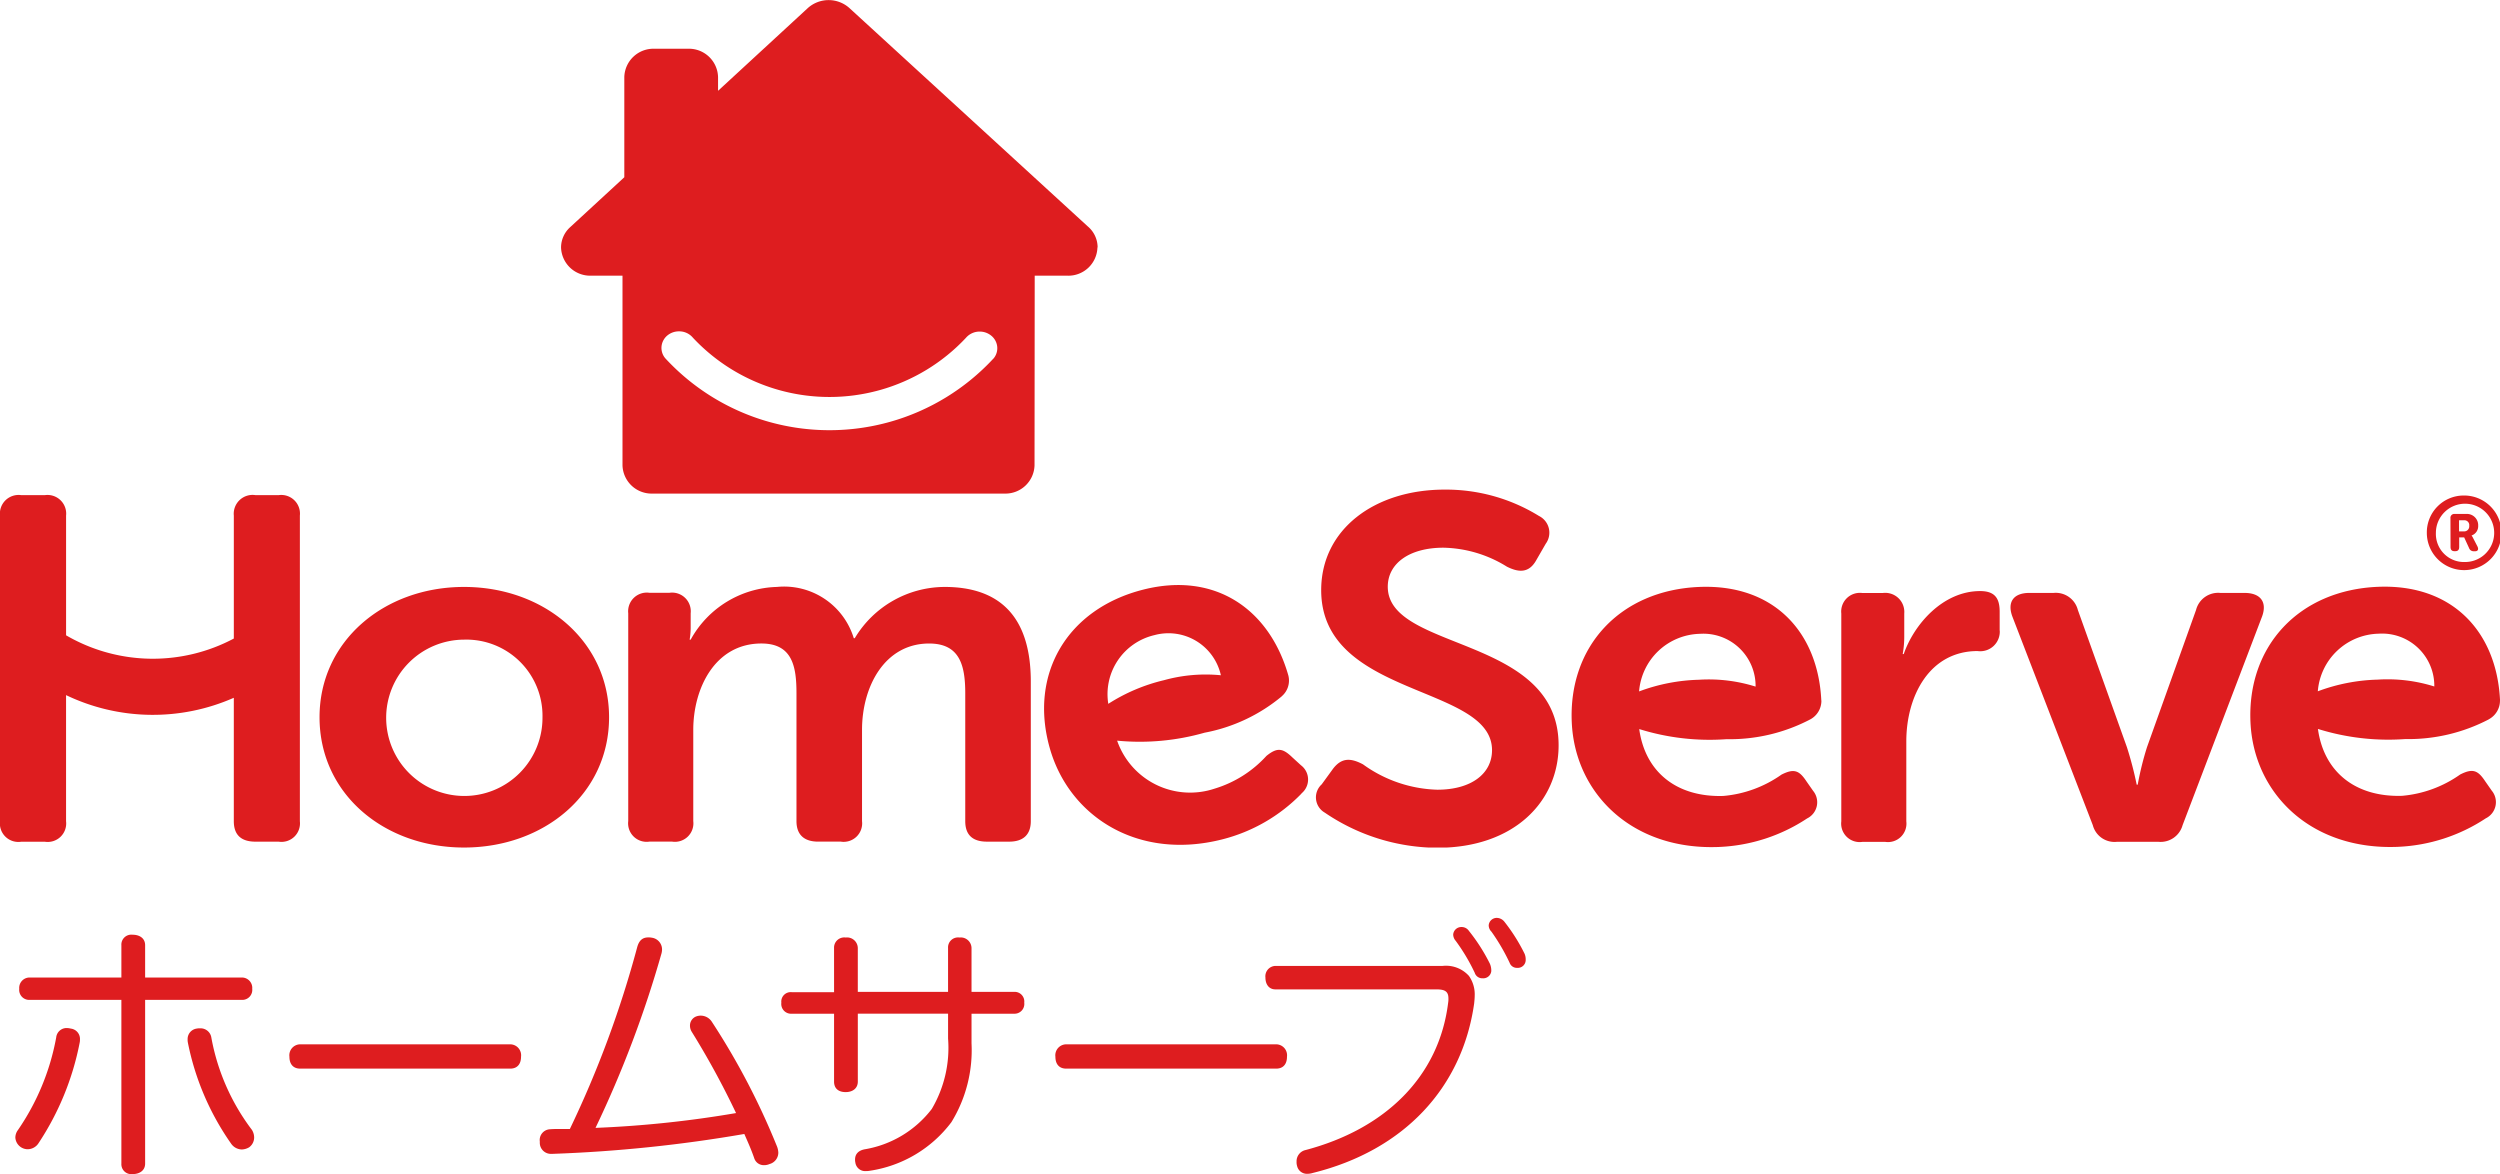 <svg xmlns="http://www.w3.org/2000/svg" xmlns:xlink="http://www.w3.org/1999/xlink" width="140.735" height="66.094" viewBox="0 0 140.735 66.094"><defs><clipPath id="a"><rect width="140.735" height="47.711" fill="none"/></clipPath></defs><g transform="translate(-586.415 -76.598)"><g transform="translate(586.415 76.598)"><g clip-path="url(#a)"><path d="M160.881,163.871h-.058a4.266,4.266,0,0,0,.058-.632v-.852a1.052,1.052,0,0,0-1.191-1.154h-1.133a1.052,1.052,0,0,0-1.191,1.154v11.7a1.041,1.041,0,0,0,1.191,1.154h1.279a1.041,1.041,0,0,0,1.191-1.154v-5.137c0-2.335,1.22-4.862,3.835-4.862,1.743,0,1.975,1.291,1.975,2.8v7.2c0,.769.436,1.154,1.22,1.154h1.279a1.041,1.041,0,0,0,1.191-1.154v-5.137c0-2.445,1.278-4.862,3.777-4.862,1.714,0,2.034,1.209,2.034,2.8v7.2q0,1.153,1.22,1.154h1.25c.784,0,1.22-.385,1.22-1.154v-7.856c0-3.681-1.772-5.329-4.852-5.329a5.92,5.92,0,0,0-5.056,2.884h-.058a4.1,4.1,0,0,0-4.329-2.884,5.719,5.719,0,0,0-4.852,2.967m-22,10.219v-17.2a1.052,1.052,0,0,0-1.191-1.154h-1.307a1.061,1.061,0,0,0-1.22,1.154v6.919a9.707,9.707,0,0,1-9.443-.182v-6.737a1.052,1.052,0,0,0-1.191-1.154h-1.337A1.052,1.052,0,0,0,122,156.894v17.2a1.041,1.041,0,0,0,1.191,1.154h1.337a1.041,1.041,0,0,0,1.191-1.154v-7.1a11.294,11.294,0,0,0,9.443.15v6.946q0,1.153,1.22,1.154h1.307a1.041,1.041,0,0,0,1.191-1.154m13.659-5.851a4.4,4.4,0,1,1-4.416-4.368,4.287,4.287,0,0,1,4.416,4.368m-4.416-7.335c-4.5,0-8.135,3.049-8.135,7.335,0,4.313,3.632,7.335,8.135,7.335s8.164-3.022,8.164-7.335c0-4.285-3.661-7.335-8.164-7.335m29.8-12.856a12.576,12.576,0,0,1-18.471-.015.9.9,0,0,1-.21-.687.92.92,0,0,1,.367-.63,1.018,1.018,0,0,1,.617-.2,1,1,0,0,1,.775.352,10.525,10.525,0,0,0,15.376.012,1.009,1.009,0,0,1,.774-.351,1.02,1.02,0,0,1,.618.205.919.919,0,0,1,.367.629.9.9,0,0,1-.212.689m5.865-6.265a1.55,1.55,0,0,0-.554-1.179l-13.4-12.275a1.753,1.753,0,0,0-2.377,0l-5.036,4.642v-.777a1.639,1.639,0,0,0-1.683-1.591h-1.911a1.639,1.639,0,0,0-1.683,1.591l0,5.643-3.061,2.822a1.546,1.546,0,0,0-.5,1.128,1.639,1.639,0,0,0,1.682,1.591h1.777l0,10.676a1.639,1.639,0,0,0,1.682,1.591h19.83a1.639,1.639,0,0,0,1.683-1.591l.01-10.675h1.849a1.638,1.638,0,0,0,1.682-1.59m.611,25.69a3.414,3.414,0,0,1,2.6-3.867,3.022,3.022,0,0,1,3.738,2.26,8.78,8.78,0,0,0-3.2.277,10.132,10.132,0,0,0-3.136,1.331m10.873,5.044a1.007,1.007,0,0,0-.028-1.585l-.487-.445c-.538-.519-.848-.576-1.459-.08a6.475,6.475,0,0,1-2.917,1.841,4.35,4.35,0,0,1-5.486-2.7l.01,0a13.312,13.312,0,0,0,4.915-.45,9.544,9.544,0,0,0,4.344-2.048l-.005,0a1.164,1.164,0,0,0,.376-1.166c-1.053-3.714-4.1-5.872-8.17-4.84-4.294,1.088-6.442,4.76-5.261,8.926,1.09,3.847,4.955,6.338,9.7,5.136a9.447,9.447,0,0,0,4.472-2.583m4.854-11.639c0-1.318,1.22-2.2,3.138-2.2a7.015,7.015,0,0,1,3.574,1.071c.61.3,1.22.412,1.656-.384l.523-.907a1.052,1.052,0,0,0-.378-1.566,9.976,9.976,0,0,0-5.317-1.484c-3.922,0-6.944,2.225-6.944,5.659,0,6.071,9.617,5.3,9.617,9.01,0,1.318-1.162,2.225-3.08,2.225a7.485,7.485,0,0,1-4.184-1.428c-.726-.385-1.22-.357-1.685.247l-.639.879a.99.99,0,0,0,.174,1.593,11.347,11.347,0,0,0,6.334,1.978c4.329,0,6.828-2.61,6.828-5.769,0-6.208-9.617-5.274-9.617-8.928m20.706,5.624a8.778,8.778,0,0,0-3.192-.386,10.352,10.352,0,0,0-3.366.657,3.518,3.518,0,0,1,3.426-3.243,2.94,2.94,0,0,1,3.132,2.972m3.7.789c-.178-3.842-2.659-6.572-6.868-6.4-4.441.183-7.378,3.329-7.179,7.638.184,3.979,3.386,7.2,8.292,7a9.71,9.71,0,0,0,4.957-1.607,1.012,1.012,0,0,0,.335-1.553l-.374-.535c-.407-.616-.7-.736-1.406-.377a6.664,6.664,0,0,1-3.27,1.2c-2.607.082-4.4-1.325-4.737-3.762h.011a13.276,13.276,0,0,0,4.9.567,9.767,9.767,0,0,0,4.71-1.111H223.9a1.191,1.191,0,0,0,.634-1.061m10.035-3.941v-1.071c0-.769-.291-1.154-1.1-1.154-2.092,0-3.719,1.868-4.3,3.544h-.058a5.518,5.518,0,0,0,.087-.961v-1.319a1.074,1.074,0,0,0-1.22-1.154h-1.133a1.052,1.052,0,0,0-1.191,1.154v11.7a1.04,1.04,0,0,0,1.191,1.154h1.278a1.04,1.04,0,0,0,1.191-1.154v-4.505c0-2.555,1.308-5.082,4.01-5.082a1.1,1.1,0,0,0,1.25-1.154m14.77-.8c.291-.8-.087-1.319-.988-1.319h-1.366a1.283,1.283,0,0,0-1.366.961l-2.76,7.719a17.114,17.114,0,0,0-.523,2.115h-.058a19.877,19.877,0,0,0-.552-2.115l-2.76-7.719a1.283,1.283,0,0,0-1.366-.961h-1.366c-.9,0-1.249.522-.959,1.319l4.533,11.757a1.263,1.263,0,0,0,1.366.934H243.5a1.282,1.282,0,0,0,1.366-.934Zm9.693,3.948a8.777,8.777,0,0,0-3.192-.386,10.352,10.352,0,0,0-3.366.657,3.517,3.517,0,0,1,3.426-3.243,2.94,2.94,0,0,1,3.132,2.972m3.7.789c-.177-3.842-2.659-6.572-6.868-6.4-4.441.183-7.379,3.329-7.18,7.638.184,3.979,3.386,7.2,8.292,7a9.711,9.711,0,0,0,4.957-1.607,1.012,1.012,0,0,0,.335-1.553l-.374-.535c-.407-.616-.7-.736-1.406-.377a6.664,6.664,0,0,1-3.27,1.2c-2.607.082-4.4-1.325-4.737-3.762h.011a13.275,13.275,0,0,0,4.9.567,9.767,9.767,0,0,0,4.71-1.111H262.1a1.191,1.191,0,0,0,.634-1.061" transform="translate(-122 -127.863)" fill="#de1d1f"/></g></g><g transform="translate(723.031 104.496)"><path d="M688.294,248.2a2.1,2.1,0,1,1-2.047,2.1A2.076,2.076,0,0,1,688.294,248.2Zm0,3.74a1.641,1.641,0,1,0-1.537-1.64A1.581,1.581,0,0,0,688.294,251.943Zm-.717-2.461a.215.215,0,0,1,.241-.241h.631a.636.636,0,0,1,.689.665.553.553,0,0,1-.368.545v.012a.589.589,0,0,1,.075.12l.246.476c.086.166.034.281-.12.281H688.9a.27.27,0,0,1-.275-.178l-.275-.6h-.281v.534c0,.161-.068.241-.223.241h-.04c-.155,0-.224-.08-.224-.241Zm.757.74a.284.284,0,0,0,.3-.316.274.274,0,0,0-.293-.31h-.281v.625Z" transform="translate(-686.247 -248.203)" fill="#de1d1f"/></g><g transform="translate(587.279 128.271)"><path d="M128.474,361.819a1.052,1.052,0,0,1,.218.031.586.586,0,0,1,.513.622.7.7,0,0,1-.016.171,15.635,15.635,0,0,1-2.315,5.656.733.733,0,0,1-.606.342.7.7,0,0,1-.7-.653.714.714,0,0,1,.14-.419,13.457,13.457,0,0,0,2.16-5.221A.588.588,0,0,1,128.474,361.819Zm4.4,7.63c0,.4-.326.591-.7.591a.561.561,0,0,1-.637-.591v-9.215h-5.206a.562.562,0,0,1-.544-.622.585.585,0,0,1,.544-.637h5.206v-1.818a.561.561,0,0,1,.637-.591c.373,0,.7.187.7.591v1.818h5.485a.585.585,0,0,1,.544.637.562.562,0,0,1-.544.622h-5.485Zm3.092-7.614a.615.615,0,0,1,.637.528,12.212,12.212,0,0,0,2.284,5.19.823.823,0,0,1,.124.419.684.684,0,0,1-.28.559.866.866,0,0,1-.42.124.753.753,0,0,1-.606-.342,14.97,14.97,0,0,1-2.424-5.672.76.76,0,0,1-.015-.186.593.593,0,0,1,.513-.606A.759.759,0,0,1,135.964,361.835Z" transform="translate(-125.568 -355.619)" fill="#de1d1f"/><path d="M189.9,383.413c-.389,0-.606-.249-.606-.668a.618.618,0,0,1,.621-.7H201.71a.618.618,0,0,1,.622.7c0,.419-.218.668-.606.668Z" transform="translate(-173.865 -374.929)" fill="#de1d1f"/><path d="M258.55,367.092a46.413,46.413,0,0,0-2.5-4.584.652.652,0,0,1-.093-.326.55.55,0,0,1,.311-.513.743.743,0,0,1,.311-.062.751.751,0,0,1,.606.342,40.468,40.468,0,0,1,3.652,6.977,1.075,1.075,0,0,1,.093.4.667.667,0,0,1-.5.637.737.737,0,0,1-.311.062.563.563,0,0,1-.544-.388c-.155-.451-.326-.839-.559-1.368a79.7,79.7,0,0,1-10.784,1.119h-.062a.625.625,0,0,1-.668-.622v-.078a.606.606,0,0,1,.575-.684c.186-.016.373-.016.559-.016h.559a58.666,58.666,0,0,0,3.792-10.24c.109-.388.311-.544.622-.544a.889.889,0,0,1,.2.016.667.667,0,0,1,.575.668.906.906,0,0,1-.031.218,61.773,61.773,0,0,1-3.714,9.82A61.169,61.169,0,0,0,258.55,367.092Z" transform="translate(-217.979 -356.106)" fill="#de1d1f"/><path d="M306.626,357.8a.574.574,0,0,1,.653-.59.607.607,0,0,1,.684.59v2.471h5.081V357.8a.561.561,0,0,1,.637-.59.607.607,0,0,1,.684.59v2.471h2.377a.543.543,0,0,1,.591.606.551.551,0,0,1-.575.622h-2.393v1.663a7.741,7.741,0,0,1-1.134,4.444,7.044,7.044,0,0,1-4.6,2.735.95.95,0,0,1-.2.016.557.557,0,0,1-.606-.482.635.635,0,0,1-.016-.171c0-.311.2-.513.559-.575a6.006,6.006,0,0,0,3.76-2.269,6.781,6.781,0,0,0,.917-3.962v-1.4h-5.081v3.823c0,.388-.3.591-.684.591-.4,0-.653-.2-.653-.591V361.5h-2.393a.551.551,0,0,1-.575-.622.532.532,0,0,1,.591-.591h2.377Z" transform="translate(-260.538 -356.106)" fill="#de1d1f"/><path d="M367.991,383.413c-.389,0-.606-.249-.606-.668a.618.618,0,0,1,.622-.7H379.8a.618.618,0,0,1,.621.7c0,.419-.217.668-.606.668Z" transform="translate(-308.836 -374.929)" fill="#de1d1f"/><path d="M426.185,355.356a1.735,1.735,0,0,1,1.492.56,1.8,1.8,0,0,1,.326,1.119c0,.14-.016.28-.031.435-.668,4.724-3.932,8.267-9.091,9.541a1.055,1.055,0,0,1-.3.047.567.567,0,0,1-.575-.435.73.73,0,0,1-.031-.249.646.646,0,0,1,.5-.653c4.475-1.181,7.521-4.118,8.034-8.3a1.181,1.181,0,0,0,.015-.233c0-.4-.2-.513-.684-.513h-9.059c-.357,0-.559-.28-.559-.668a.584.584,0,0,1,.559-.653Zm1.072-2.191a.493.493,0,0,1,.42.217,10.229,10.229,0,0,1,1.181,1.849.958.958,0,0,1,.078.42.452.452,0,0,1-.482.4.445.445,0,0,1-.45-.311,10.773,10.773,0,0,0-1.072-1.8.549.549,0,0,1-.14-.357A.46.46,0,0,1,427.258,353.165Zm2.02-.513a.558.558,0,0,1,.4.218,10.109,10.109,0,0,1,1.134,1.8.81.81,0,0,1,.062.327.444.444,0,0,1-.482.466.427.427,0,0,1-.42-.28,11.331,11.331,0,0,0-1.025-1.756.506.506,0,0,1-.155-.357A.453.453,0,0,1,429.278,352.652Z" transform="translate(-345.85 -352.652)" fill="#de1d1f"/></g></g></svg>